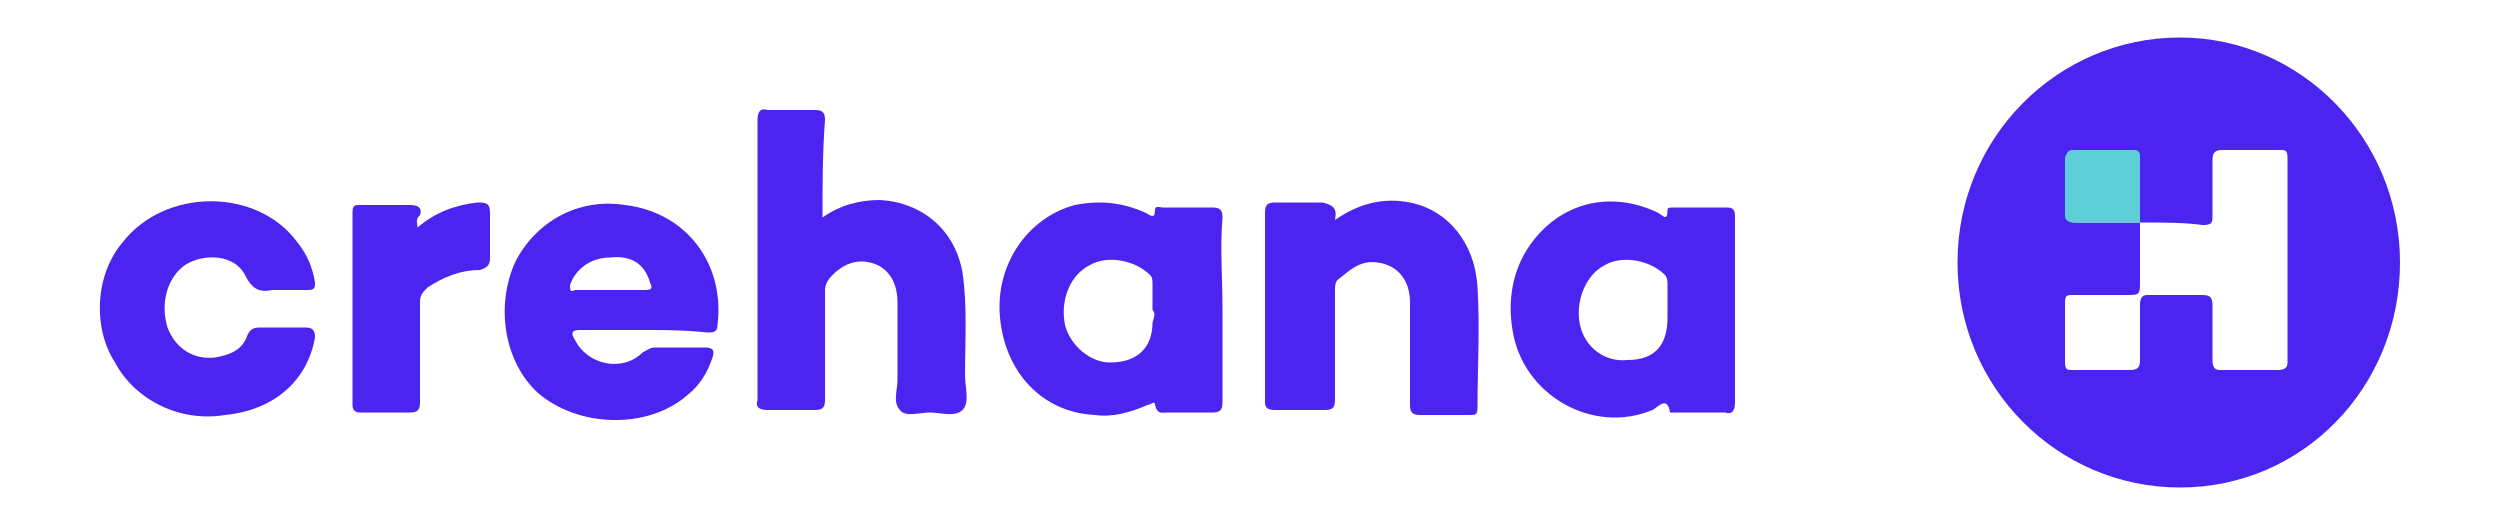 <?xml version="1.0" encoding="utf-8"?>
<!-- Generator: Adobe Illustrator 25.2.3, SVG Export Plug-In . SVG Version: 6.00 Build 0)  -->
<svg version="1.1" id="Capa_1" xmlns="http://www.w3.org/2000/svg" xmlns:xlink="http://www.w3.org/1999/xlink" x="0px" y="0px"
	 viewBox="0 0 100 21" style="enable-background:new 0 0 100 21;" xml:space="preserve">
<style type="text/css">
	.st0{fill:#4C24EF;}
	.st1{fill:#5ECED9;}
</style>
<g id="q8bu5e_1_">
	<g>
		<path class="st0" d="M96,10.5c0,5-3.9,9-8.8,9c-4.9,0-8.9-4-8.9-9c0-5,4-9,8.9-9C92,1.5,96,5.5,96,10.5z M85.6,8.9
			c0-0.8,0-1.7,0-2.5c0-0.2,0-0.4-0.3-0.4c-0.8,0-1.5,0-2.3,0c-0.2,0-0.3,0.1-0.3,0.3c0,0.8,0,1.5,0,2.3c0,0.3,0.1,0.3,0.4,0.3
			C83.9,8.9,84.8,8.9,85.6,8.9c0,0.8,0,1.7,0,2.5c0,0.4-0.1,0.4-0.5,0.4c-0.7,0-1.4,0-2.2,0c-0.2,0-0.3,0-0.3,0.3c0,0.8,0,1.6,0,2.4
			c0,0.3,0.1,0.3,0.3,0.3c0.8,0,1.5,0,2.3,0c0.3,0,0.4-0.1,0.4-0.4c0-0.7,0-1.5,0-2.2c0-0.3,0.1-0.4,0.3-0.4c0.7,0,1.5,0,2.2,0
			c0.3,0,0.4,0.1,0.4,0.4c0,0.7,0,1.4,0,2.2c0,0.3,0.1,0.4,0.3,0.4c0.8,0,1.5,0,2.3,0c0.3,0,0.4-0.1,0.4-0.3c0-2.7,0-5.5,0-8.2
			c0-0.3-0.1-0.3-0.3-0.3c-0.8,0-1.5,0-2.3,0c-0.3,0-0.4,0.1-0.4,0.4c0,0.7,0,1.4,0,2.2c0,0.3,0,0.4-0.4,0.4
			C87.4,8.9,86.5,8.9,85.6,8.9z"/>
		<path class="st0" d="M32.9,8.7C33.6,8.2,34.4,8,35.2,8c1.7,0.1,3,1.2,3.3,2.9c0.2,1.4,0.1,2.8,0.1,4.1c0,0.5,0.2,1.1-0.1,1.4
			c-0.3,0.3-0.9,0.1-1.3,0.1c-0.4,0-1,0.2-1.2-0.1c-0.3-0.3-0.1-0.8-0.1-1.2c0-1,0-2,0-3.1c0-0.6-0.2-1.2-0.8-1.5
			c-0.7-0.3-1.3-0.1-1.8,0.4c-0.2,0.2-0.3,0.4-0.3,0.6c0,1.5,0,3,0,4.4c0,0.3-0.1,0.4-0.4,0.4c-0.6,0-1.3,0-1.9,0
			c-0.3,0-0.5-0.1-0.4-0.4c0-1.4,0-2.8,0-4.2c0-2.3,0-4.7,0-7c0-0.3,0.1-0.5,0.4-0.4c0.6,0,1.3,0,1.9,0c0.3,0,0.4,0.1,0.4,0.4
			C32.9,6.1,32.9,7.4,32.9,8.7z"/>
		<path class="st0" d="M69.4,12.4c0,1.2,0,2.4,0,3.7c0,0.3-0.1,0.5-0.4,0.4c-0.6,0-1.3,0-1.9,0c-0.1,0-0.3,0-0.3,0
			c-0.1-0.7-0.5-0.2-0.7-0.1c-2.4,1-5.2-0.6-5.6-3.2c-0.2-1.2,0-2.4,0.7-3.4c1.2-1.7,3.2-2.2,5.1-1.3c0.2,0.1,0.4,0.4,0.4-0.1
			c0-0.1,0.1-0.1,0.2-0.1c0.7,0,1.4,0,2.2,0c0.3,0,0.3,0.2,0.3,0.4C69.4,9.9,69.4,11.1,69.4,12.4z M66.7,12.4c0-0.3,0-0.7,0-1
			c0-0.1,0-0.3-0.1-0.4c-0.6-0.6-1.7-0.8-2.4-0.4c-0.8,0.4-1.2,1.5-1,2.4c0.2,0.9,1,1.5,1.9,1.4c1.1,0,1.6-0.6,1.6-1.7
			C66.7,12.6,66.7,12.5,66.7,12.4z"/>
		<path class="st0" d="M48.9,12.4c0,1.2,0,2.5,0,3.7c0,0.3-0.1,0.4-0.4,0.4c-0.6,0-1.2,0-1.8,0c-0.2,0-0.4,0.1-0.5-0.3
			c0-0.2-0.2,0-0.3,0c-0.7,0.3-1.4,0.5-2.1,0.4c-2.1-0.1-3.6-1.7-3.8-3.9c-0.2-2.1,1.1-4,3-4.5c1-0.2,1.9-0.1,2.8,0.3
			c0.2,0.1,0.4,0.3,0.4-0.1c0-0.2,0.2-0.1,0.3-0.1c0.7,0,1.3,0,2,0c0.3,0,0.4,0.1,0.4,0.4C48.8,9.9,48.9,11.1,48.9,12.4z M46.1,12.4
			c0-0.3,0-0.7,0-1c0-0.2,0-0.3-0.1-0.4c-0.6-0.6-1.7-0.8-2.4-0.4c-0.8,0.4-1.2,1.4-1,2.4c0.2,0.8,1,1.5,1.8,1.5
			c1.1,0,1.7-0.6,1.7-1.6C46.2,12.6,46.2,12.5,46.1,12.4z"/>
		<path class="st0" d="M53.4,8.8c1-0.7,2-0.9,3-0.7c1.5,0.3,2.6,1.6,2.7,3.4c0.1,1.6,0,3.2,0,4.8c0,0.3-0.1,0.3-0.3,0.3
			c-0.7,0-1.4,0-2,0c-0.3,0-0.4-0.1-0.4-0.4c0-1.4,0-2.7,0-4.1c0-0.9-0.5-1.5-1.3-1.6c-0.7-0.1-1.1,0.3-1.6,0.7
			c-0.1,0.1-0.1,0.3-0.1,0.4c0,1.5,0,3,0,4.4c0,0.3-0.1,0.4-0.4,0.4c-0.7,0-1.3,0-2,0c-0.3,0-0.4-0.1-0.4-0.3c0-2.5,0-5.1,0-7.6
			c0-0.3,0.1-0.4,0.4-0.4c0.6,0,1.3,0,1.9,0C53.3,8.2,53.5,8.3,53.4,8.8z"/>
		<path class="st0" d="M25.7,13.2c-0.8,0-1.7,0-2.5,0c-0.3,0-0.4,0.1-0.2,0.4c0.5,1,1.9,1.3,2.7,0.5c0.2-0.1,0.3-0.2,0.5-0.2
			c0.7,0,1.4,0,2,0c0.3,0,0.4,0.1,0.3,0.4c-0.2,0.6-0.5,1.1-1,1.5c-1.6,1.4-4.4,1.3-6-0.1c-1.3-1.2-1.7-3.4-0.9-5.2
			c0.8-1.6,2.5-2.6,4.4-2.3c2.5,0.3,4,2.4,3.7,4.8c0,0.3-0.2,0.3-0.4,0.3C27.4,13.2,26.5,13.2,25.7,13.2z M24.4,11.6
			c0.5,0,0.9,0,1.4,0c0.3,0,0.3-0.1,0.2-0.3c-0.2-0.7-0.7-1.1-1.6-1c-0.8,0-1.4,0.5-1.6,1.1c0,0.2,0,0.3,0.2,0.2
			C23.5,11.6,24,11.6,24.4,11.6z"/>
		<path class="st0" d="M11.3,11.6c-0.1,0-0.3,0-0.4,0c-0.5,0.1-0.8,0-1.1-0.6c-0.4-0.8-1.6-0.9-2.4-0.4c-0.7,0.5-1,1.5-0.7,2.5
			c0.3,0.8,1,1.3,1.9,1.2c0.6-0.1,1.1-0.3,1.3-0.9c0.1-0.2,0.2-0.3,0.5-0.3c0.6,0,1.2,0,1.8,0c0.3,0,0.4,0.1,0.4,0.4
			c-0.3,1.7-1.6,2.9-3.6,3.1c-1.8,0.3-3.6-0.6-4.4-2.1C3.7,13.1,3.8,11,4.9,9.7c1.7-2.2,5.4-2.2,7,0c0.4,0.5,0.6,1,0.7,1.6
			c0,0.2,0,0.3-0.3,0.3C12,11.6,11.6,11.6,11.3,11.6z"/>
		<path class="st0" d="M16.7,9.1c0.7-0.6,1.5-0.9,2.4-1c0.3,0,0.5,0,0.5,0.4c0,0.6,0,1.2,0,1.8c0,0.3-0.1,0.4-0.4,0.5
			c-0.8,0-1.5,0.3-2.1,0.7c-0.2,0.2-0.3,0.3-0.3,0.6c0,1.3,0,2.6,0,4c0,0.3-0.1,0.4-0.4,0.4c-0.7,0-1.4,0-2,0
			c-0.2,0-0.3-0.1-0.3-0.3c0-2.6,0-5.1,0-7.7c0-0.3,0.1-0.3,0.3-0.3c0.7,0,1.3,0,2,0c0.3,0,0.5,0.1,0.4,0.4
			C16.6,8.8,16.7,8.9,16.7,9.1z"/>
		<path class="st1" d="M85.6,8.9c-0.9,0-1.7,0-2.6,0c-0.3,0-0.4-0.1-0.4-0.3c0-0.8,0-1.5,0-2.3C82.7,6,82.8,6,83,6
			c0.8,0,1.5,0,2.3,0c0.3,0,0.3,0.1,0.3,0.4C85.6,7.2,85.6,8,85.6,8.9C85.6,8.9,85.6,8.9,85.6,8.9z"/>
	</g>
</g>
</svg>
